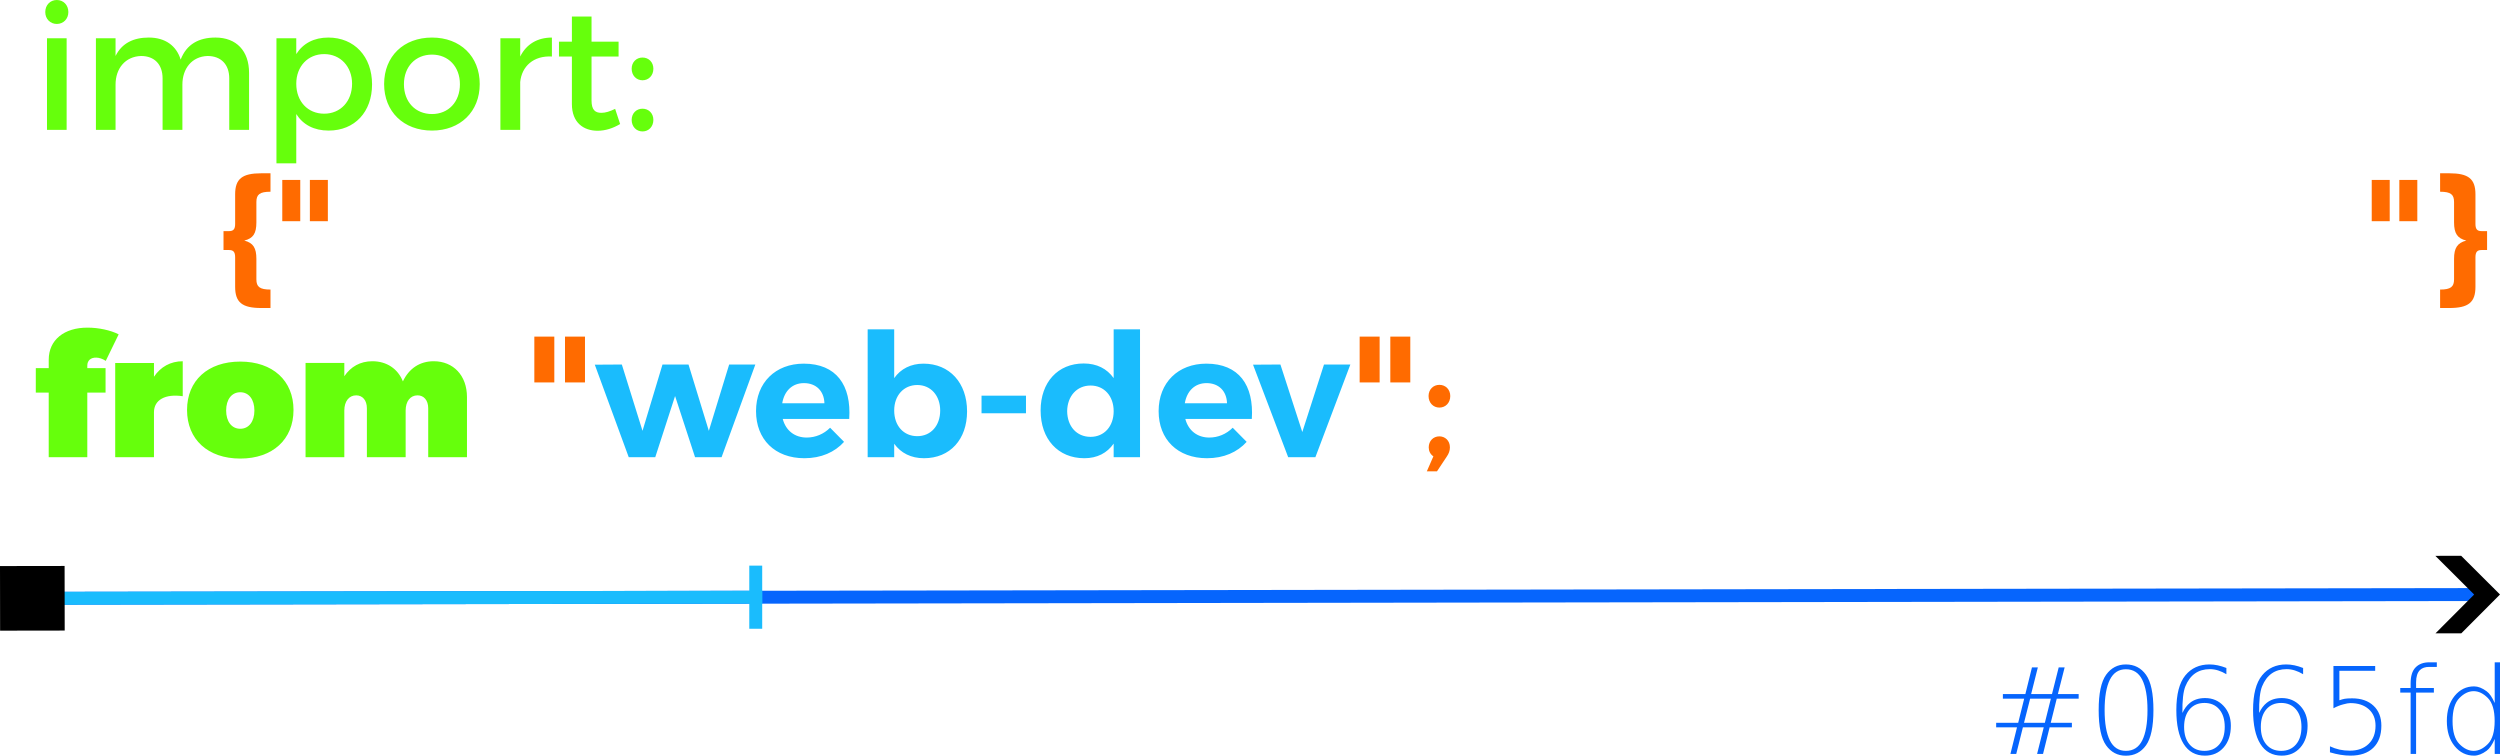 <svg width="386.999" height="116.981" viewBox="0 0 386.999 116.981" version="1.1" id="svg1" xml:space="preserve" xmlns="http://www.w3.org/2000/svg"><defs id="defs1"><marker style="overflow:visible" id="Square" refX="0" refY="0" orient="auto" markerWidth="1" markerHeight="1" viewBox="0 0 1 1" preserveAspectRatio="xMidYMid"><path transform="scale(0.5)" style="fill:context-stroke;fill-rule:evenodd;stroke:none" d="M -5,-5 V 5 H 5 V -5 Z" id="path18"></path></marker><marker style="overflow:visible" id="marker283" refX="0" refY="0" orient="auto-start-reverse" markerWidth="1" markerHeight="1" viewBox="0 0 1 1" preserveAspectRatio="xMidYMid"><path style="fill:context-stroke;fill-rule:evenodd;stroke:none" d="m 1,0 -3,3 h -2 l 3,-3 -3,-3 h 2 z" id="path283"></path></marker><style id="style1">.r{fill:none;stroke:#000000;stroke-linecap:round;stroke-linejoin:round;}</style></defs><g id="layer1" transform="translate(-3854.976,-589.982)"><g id="g16" transform="translate(0,140)"><g id="text13" style="font-size:24px;line-height:1;font-family:Trueno;-inkscape-font-specification:'Trueno, Normal';letter-spacing:0px;fill:#ffffff;stroke-width:50;stroke-linecap:square;stroke-miterlimit:20;paint-order:fill markers stroke" aria-label="import:
     {&quot;web development agency&quot;}
from &quot;web-dev&quot;;"><path style="font-size:26.667px;fill:#66ff0c" d="m 3861.984,451.849 c 0,1.067 0.773,1.84 1.787,1.84 1.013,0 1.787,-0.773 1.787,-1.84 0,-1.093 -0.773,-1.867 -1.787,-1.867 -1.013,0 -1.787,0.773 -1.787,1.867 z m 0.267,18.24 h 3.04 v -14.187 h -3.04 z m 7.573,0 h 3.04 v -7.013 c 0,-2.48 1.493,-4.347 3.947,-4.427 2.08,0 3.333,1.307 3.333,3.467 v 7.973 h 3.067 v -7.013 c 0,-2.48 1.467,-4.347 3.893,-4.427 2.08,0 3.36,1.307 3.36,3.467 v 7.973 h 3.067 v -8.827 c 0,-3.387 -1.947,-5.467 -5.2,-5.467 -2.587,0 -4.48,1.04 -5.387,3.413 -0.667,-2.16 -2.4,-3.413 -4.933,-3.413 -2.347,0 -4.16,0.853 -5.147,2.853 v -2.747 h -3.04 z m 27.947,5.173 h 3.067 v -7.627 c 1.04,1.653 2.747,2.56 5.013,2.56 4.053,0 6.72,-2.907 6.72,-7.147 0,-4.32 -2.747,-7.253 -6.773,-7.253 -2.213,0 -3.92,0.907 -4.96,2.56 v -2.453 h -3.067 z m 3.067,-12.32 c 0,-2.667 1.787,-4.587 4.32,-4.587 2.533,0 4.32,1.947 4.32,4.587 0,2.72 -1.787,4.64 -4.32,4.64 -2.533,0 -4.32,-1.893 -4.32,-4.64 z m 13.6,0.053 c 0,4.267 3.013,7.2 7.413,7.2 4.373,0 7.387,-2.933 7.387,-7.2 0,-4.293 -3.013,-7.2 -7.387,-7.2 -4.4,0 -7.413,2.907 -7.413,7.2 z m 3.067,0.027 c 0,-2.72 1.787,-4.587 4.347,-4.587 2.533,0 4.32,1.867 4.32,4.587 0,2.747 -1.787,4.613 -4.32,4.613 -2.56,0 -4.347,-1.867 -4.347,-4.613 z m 14.933,7.067 h 3.067 v -7.413 c 0.24,-2.427 2.053,-4.107 4.907,-3.947 v -2.933 c -2.24,0 -3.947,1.013 -4.907,2.933 v -2.827 h -3.067 z m 9.067,-11.36 h 2 v 7.36 c 0,2.907 1.84,4.133 3.973,4.133 1.2,0 2.373,-0.373 3.493,-1.04 l -0.773,-2.347 c -0.827,0.4 -1.493,0.613 -2.133,0.613 -0.96,0 -1.52,-0.453 -1.52,-1.92 v -6.8 h 4.187 v -2.293 h -4.187 v -3.893 h -3.04 v 3.893 h -2 z m 11.253,9.813 c 0,1.04 0.72,1.787 1.68,1.787 0.96,0 1.68,-0.747 1.68,-1.787 0,-1.013 -0.72,-1.733 -1.68,-1.733 -0.96,0 -1.68,0.72 -1.68,1.733 z m 0,-7.92 c 0,1.04 0.72,1.787 1.68,1.787 0.96,0 1.68,-0.747 1.68,-1.787 0,-1.013 -0.72,-1.733 -1.68,-1.733 -0.96,0 -1.68,0.72 -1.68,1.733 z" id="path17"></path><path style="font-weight:600;-inkscape-font-specification:'Trueno, Semi-Bold';fill:#ff6b00" d="m 3889.576,488.686 h 0.864 c 0.672,0 0.936,0.312 0.936,1.128 v 4.56 c 0,2.424 1.08,3.288 4.056,3.288 h 1.416 v -2.856 c -1.68,0 -2.184,-0.432 -2.184,-1.584 v -3.168 c 0,-1.68 -0.48,-2.472 -1.872,-2.832 1.392,-0.336 1.872,-1.128 1.872,-2.808 v -3.168 c 0,-1.152 0.504,-1.584 2.184,-1.584 v -2.856 h -1.416 c -2.976,0 -4.056,0.864 -4.056,3.264 v 4.584 c 0,0.792 -0.264,1.104 -0.936,1.104 h -0.864 z m 9.096,-4.464 h 2.784 v -6.384 h -2.784 z m 4.272,0 h 2.784 v -6.384 h -2.784 z" id="path19"></path><path style="font-weight:600;-inkscape-font-specification:'Trueno, Semi-Bold'" d="m 3907.096,481.75 4.728,12.888 h 3.696 l 2.76,-8.52 2.784,8.52 h 3.696 l 4.704,-12.912 h -3.648 l -2.832,9.24 -2.832,-9.24 h -3.624 l -2.784,9.24 -2.88,-9.24 z m 22.464,6.48 c 0,3.912 2.616,6.552 6.744,6.552 2.328,0 4.224,-0.84 5.52,-2.28 l -1.944,-1.968 c -0.888,0.888 -2.04,1.368 -3.264,1.368 -1.656,0 -2.904,-0.96 -3.336,-2.592 h 9.264 c 0.312,-4.704 -1.8,-7.704 -6.336,-7.704 -3.936,0 -6.648,2.64 -6.648,6.624 z m 3.648,-1.104 c 0.288,-1.704 1.392,-2.808 3.024,-2.808 1.704,0 2.808,1.104 2.856,2.808 z m 11.904,7.512 h 3.696 v -1.872 c 0.936,1.296 2.352,2.016 4.152,2.016 3.624,0 6,-2.616 6,-6.528 0,-3.984 -2.448,-6.648 -6.072,-6.648 -1.752,0 -3.168,0.72 -4.08,2.016 v -6.792 h -3.696 z m 3.696,-6.504 c 0,-2.088 1.32,-3.552 3.216,-3.552 1.896,0 3.192,1.488 3.192,3.552 0,2.112 -1.296,3.576 -3.192,3.576 -1.896,0 -3.216,-1.44 -3.216,-3.576 z m 17.256,0 c 0,3.984 2.424,6.648 6.096,6.648 1.776,0 3.168,-0.72 4.08,-2.04 v 1.896 h 3.672 v -17.808 h -3.672 v 6.792 c -0.936,-1.32 -2.352,-2.04 -4.176,-2.04 -3.6,0 -6,2.616 -6,6.552 z m 3.696,0.096 c 0.024,-2.088 1.344,-3.576 3.264,-3.576 1.896,0 3.216,1.464 3.216,3.576 0,2.112 -1.32,3.576 -3.216,3.576 -1.944,0 -3.24,-1.464 -3.264,-3.576 z m 12.744,0 c 0,3.912 2.616,6.552 6.744,6.552 2.328,0 4.224,-0.84 5.52,-2.28 l -1.944,-1.968 c -0.888,0.888 -2.04,1.368 -3.264,1.368 -1.656,0 -2.904,-0.96 -3.336,-2.592 h 9.264 c 0.312,-4.704 -1.8,-7.704 -6.336,-7.704 -3.936,0 -6.648,2.64 -6.648,6.624 z m 3.648,-1.104 c 0.288,-1.704 1.392,-2.808 3.024,-2.808 1.704,0 2.808,1.104 2.856,2.808 z m 9.504,-5.376 4.896,12.888 h 3.792 l 4.872,-12.912 h -3.672 l -3.024,9.408 -3.048,-9.408 z m 13.656,6.48 c 0,3.912 2.616,6.552 6.744,6.552 2.328,0 4.224,-0.84 5.52,-2.28 l -1.944,-1.968 c -0.888,0.888 -2.04,1.368 -3.264,1.368 -1.656,0 -2.904,-0.96 -3.336,-2.592 h 9.264 c 0.312,-4.704 -1.8,-7.704 -6.336,-7.704 -3.936,0 -6.648,2.64 -6.648,6.624 z m 3.648,-1.104 c 0.288,-1.704 1.392,-2.808 3.024,-2.808 1.704,0 2.808,1.104 2.856,2.808 z m 11.904,7.512 h 3.696 v -17.808 h -3.696 z m 6.288,-6.456 c 0,3.936 2.784,6.6 6.936,6.6 4.128,0 6.912,-2.664 6.912,-6.6 0,-3.96 -2.784,-6.576 -6.912,-6.576 -4.152,0 -6.936,2.616 -6.936,6.576 z m 3.72,0.048 c 0,-2.112 1.296,-3.552 3.216,-3.552 1.896,0 3.216,1.44 3.216,3.552 0,2.112 -1.32,3.552 -3.216,3.552 -1.92,0 -3.216,-1.44 -3.216,-3.552 z m 12.696,11.064 h 3.696 v -6.528 c 0.936,1.296 2.352,2.016 4.152,2.016 3.624,0 6,-2.616 6,-6.528 0,-3.984 -2.448,-6.648 -6.072,-6.648 -1.752,0 -3.168,0.72 -4.08,2.016 v -1.896 h -3.696 z m 3.696,-11.16 c 0,-2.088 1.32,-3.552 3.216,-3.552 1.896,0 3.192,1.488 3.192,3.552 0,2.112 -1.296,3.576 -3.192,3.576 -1.896,0 -3.216,-1.44 -3.216,-3.576 z m 12.6,6.504 h 3.696 v -6.384 c 0,-1.872 1.08,-3.264 2.88,-3.288 1.512,0 2.472,0.984 2.472,2.64 v 7.032 h 3.672 v -6.384 c 0,-1.872 1.08,-3.264 2.856,-3.288 1.536,0 2.496,0.984 2.496,2.64 v 7.032 h 3.672 v -8.112 c 0,-3.024 -1.8,-4.944 -4.656,-4.944 -2.184,0.024 -3.816,0.984 -4.656,2.976 -0.624,-1.872 -2.184,-2.976 -4.368,-2.976 -1.944,0.024 -3.456,0.792 -4.368,2.376 v -2.232 h -3.696 z m 23.832,-6.408 c 0,3.912 2.616,6.552 6.744,6.552 2.328,0 4.224,-0.84 5.52,-2.28 l -1.944,-1.968 c -0.888,0.888 -2.04,1.368 -3.264,1.368 -1.656,0 -2.904,-0.96 -3.336,-2.592 h 9.264 c 0.312,-4.704 -1.8,-7.704 -6.336,-7.704 -3.936,0 -6.648,2.64 -6.648,6.624 z m 3.648,-1.104 c 0.288,-1.704 1.392,-2.808 3.024,-2.808 1.704,0 2.808,1.104 2.856,2.808 z m 11.784,7.512 h 3.696 v -6.36 c 0,-1.896 1.104,-3.288 2.952,-3.312 1.584,0 2.544,1.008 2.544,2.64 v 7.032 h 3.696 v -8.112 c 0,-3.024 -1.848,-4.944 -4.728,-4.944 -2.016,0.024 -3.552,0.792 -4.464,2.4 v -2.256 h -3.696 z m 14.856,-9.792 h 1.8 v 5.976 c 0,2.664 1.752,3.984 4.056,3.984 1.2,0 2.4,-0.336 3.36,-0.888 l -0.768,-2.712 c -0.672,0.312 -1.248,0.48 -1.728,0.48 -0.792,0.024 -1.248,-0.408 -1.248,-1.488 v -5.328 h 3.504 v -2.568 h -3.504 v -3.552 h -3.672 v 3.552 h -1.8 z m 16.224,5.928 c 0,2.352 1.68,4.032 4.44,4.032 1.8,0 3.192,-0.6 4.056,-1.68 v 1.512 h 3.624 l -0.024,-8.424 c -0.024,-2.904 -2.016,-4.632 -5.472,-4.632 -2.256,0 -3.912,0.528 -5.832,1.488 l 1.152,2.544 c 1.344,-0.744 2.688,-1.128 3.84,-1.128 1.776,0 2.688,0.792 2.688,2.16 v 0.24 h -3.552 c -3.168,0.024 -4.92,1.464 -4.92,3.888 z m 3.456,-0.24 c 0,-1.032 0.696,-1.464 2.112,-1.464 h 2.904 v 1.152 c -0.216,1.104 -1.44,1.944 -3,1.944 -1.248,0 -2.016,-0.648 -2.016,-1.632 z m 10.752,-2.808 c 0,3.744 2.304,6.24 5.64,6.24 1.704,0 3.024,-0.672 3.888,-1.872 v 1.464 c 0,1.752 -1.344,2.88 -3.456,2.88 -1.464,0 -2.832,-0.456 -4.008,-1.296 l -1.368,2.592 c 1.488,1.008 3.432,1.704 5.616,1.704 4.128,0 6.888,-2.328 6.888,-6 v -11.712 h -3.672 v 1.752 c -0.888,-1.2 -2.232,-1.896 -3.984,-1.872 -3.288,0 -5.544,2.472 -5.544,6.12 z m 3.456,0.096 c 0.024,-1.968 1.248,-3.36 3.048,-3.36 1.8,0 3.024,1.368 3.024,3.36 0,1.968 -1.224,3.336 -3.024,3.336 -1.824,0 -3.024,-1.368 -3.048,-3.336 z m 12.024,0.408 c 0,3.912 2.616,6.552 6.744,6.552 2.328,0 4.224,-0.84 5.52,-2.28 l -1.944,-1.968 c -0.888,0.888 -2.04,1.368 -3.264,1.368 -1.656,0 -2.904,-0.96 -3.336,-2.592 h 9.264 c 0.312,-4.704 -1.8,-7.704 -6.336,-7.704 -3.936,0 -6.648,2.64 -6.648,6.624 z m 3.648,-1.104 c 0.288,-1.704 1.392,-2.808 3.024,-2.808 1.704,0 2.808,1.104 2.856,2.808 z m 11.784,7.512 h 3.696 v -6.36 c 0,-1.896 1.104,-3.288 2.952,-3.312 1.584,0 2.544,1.008 2.544,2.64 v 7.032 h 3.696 v -8.112 c 0,-3.024 -1.848,-4.944 -4.728,-4.944 -2.016,0.024 -3.552,0.792 -4.464,2.4 v -2.256 h -3.696 z m 14.976,-6.408 c 0,3.912 2.664,6.552 6.576,6.552 2.64,0 4.656,-1.056 5.736,-2.856 l -2.544,-1.728 c -0.648,1.008 -1.68,1.512 -3,1.512 -1.8,0 -3.072,-1.416 -3.072,-3.504 0,-2.064 1.272,-3.456 3.072,-3.456 1.272,-0.024 2.256,0.504 2.952,1.368 l 2.496,-1.8 c -1.152,-1.728 -3.12,-2.712 -5.592,-2.712 -3.96,0 -6.624,2.664 -6.624,6.624 z m 12.6,-6.504 5.352,12.648 -0.36,0.72 c -0.36,0.768 -0.936,1.152 -1.704,1.152 -0.6,0 -1.104,-0.216 -1.68,-0.696 l -1.56,2.664 c 1.056,0.864 2.136,1.248 3.504,1.248 2.232,0 3.816,-1.104 4.728,-3.384 l 5.664,-14.352 h -3.696 l -3.048,8.88 -3.384,-8.88 z" id="path20"></path><path style="font-weight:600;-inkscape-font-specification:'Trueno, Semi-Bold';fill:#ff6b00" d="m 4222.119,484.222 h 2.784 v -6.384 h -2.784 z m 4.272,0 h 2.784 v -6.384 h -2.784 z m 6.312,10.584 v 2.856 h 1.416 c 2.976,0 4.056,-0.864 4.056,-3.288 v -4.56 c 0,-0.816 0.264,-1.128 0.936,-1.128 h 0.864 v -2.928 h -0.864 c -0.672,0 -0.936,-0.312 -0.936,-1.104 v -4.584 c 0,-2.4 -1.08,-3.264 -4.056,-3.264 h -1.416 v 2.856 c 1.656,0 2.16,0.432 2.16,1.584 v 3.168 c 0,1.68 0.504,2.472 1.896,2.808 -1.392,0.36 -1.896,1.152 -1.896,2.832 v 3.168 c 0,1.152 -0.504,1.584 -2.16,1.584 z" id="path32"></path><path style="font-weight:900;font-size:26.667px;-inkscape-font-specification:'Trueno, Heavy';fill:#66ff0c" d="m 3860.517,510.755 h 2 v 10 h 5.973 v -10 h 2.827 v -3.787 h -2.827 v -0.4 c 0,-0.773 0.533,-1.253 1.387,-1.227 0.427,0 1.013,0.187 1.467,0.507 l 2,-4.107 c -1.227,-0.64 -3.12,-1.04 -4.773,-1.04 -3.68,-0.027 -6.053,1.92 -6.053,4.96 v 1.307 h -2 z m 12.293,10 h 6 v -6.96 c 0,-1.92 1.76,-2.88 4.453,-2.48 v -5.413 c -1.893,0 -3.44,0.88 -4.453,2.4 v -2.133 h -6 z m 11.12,-7.307 c 0,4.56 3.227,7.52 8.24,7.52 5.013,0 8.24,-2.96 8.24,-7.52 0,-4.56 -3.227,-7.493 -8.24,-7.493 -5.013,0 -8.24,2.933 -8.24,7.493 z m 6.053,0.08 c 0,-1.707 0.853,-2.827 2.187,-2.827 1.333,0 2.187,1.12 2.187,2.827 0,1.707 -0.853,2.827 -2.187,2.827 -1.333,0 -2.187,-1.12 -2.187,-2.827 z m 12.293,7.227 h 6 v -7.227 c 0,-1.413 0.72,-2.347 1.84,-2.347 0.987,0 1.653,0.773 1.653,2 v 7.573 h 6 v -7.227 c 0,-1.413 0.72,-2.347 1.84,-2.347 0.987,0 1.653,0.773 1.653,2 v 7.573 h 6 v -9.307 c 0,-3.36 -2.133,-5.547 -5.147,-5.547 -2.187,0 -3.84,1.147 -4.773,3.12 -0.773,-1.947 -2.507,-3.12 -4.72,-3.12 -1.893,0 -3.36,0.853 -4.347,2.32 v -2.053 h -6 z" id="path33"></path><path style="font-weight:600;font-size:26.667px;-inkscape-font-specification:'Trueno, Semi-Bold';fill:#ff6b00" d="m 3937.691,509.182 h 3.093 v -7.093 h -3.093 z m 4.747,0 h 3.093 v -7.093 h -3.093 z" id="path34"></path><path style="font-weight:600;font-size:26.667px;-inkscape-font-specification:'Trueno, Semi-Bold';fill:#1abcfd" d="m 3947.05,506.435 5.253,14.32 h 4.107 l 3.067,-9.467 3.093,9.467 h 4.107 l 5.227,-14.347 h -4.053 l -3.147,10.267 -3.147,-10.267 h -4.027 l -3.093,10.267 -3.2,-10.267 z m 24.96,7.2 c 0,4.347 2.907,7.28 7.493,7.28 2.587,0 4.693,-0.933 6.133,-2.533 l -2.16,-2.187 c -0.987,0.987 -2.267,1.52 -3.627,1.52 -1.84,0 -3.227,-1.067 -3.707,-2.88 h 10.293 c 0.347,-5.227 -2,-8.56 -7.04,-8.56 -4.373,0 -7.387,2.933 -7.387,7.36 z m 4.053,-1.227 c 0.32,-1.893 1.547,-3.12 3.36,-3.12 1.893,0 3.12,1.227 3.173,3.12 z m 13.227,8.347 h 4.107 v -2.08 c 1.04,1.44 2.613,2.24 4.613,2.24 4.027,0 6.667,-2.907 6.667,-7.253 0,-4.427 -2.72,-7.387 -6.747,-7.387 -1.947,0 -3.52,0.8 -4.533,2.24 v -7.547 h -4.107 z m 4.107,-7.227 c 0,-2.32 1.467,-3.947 3.573,-3.947 2.107,0 3.547,1.653 3.547,3.947 0,2.347 -1.44,3.973 -3.547,3.973 -2.107,0 -3.573,-1.6 -3.573,-3.973 z m 13.52,0.427 h 6.88 v -2.72 h -6.88 z m 9.147,-0.427 c 0,4.427 2.693,7.387 6.773,7.387 1.973,0 3.52,-0.8 4.533,-2.267 v 2.107 h 4.08 v -19.787 h -4.08 v 7.547 c -1.04,-1.467 -2.613,-2.267 -4.64,-2.267 -4,0 -6.667,2.907 -6.667,7.28 z m 4.107,0.107 c 0.027,-2.32 1.493,-3.973 3.627,-3.973 2.107,0 3.573,1.627 3.573,3.973 0,2.347 -1.467,3.973 -3.573,3.973 -2.16,0 -3.6,-1.627 -3.627,-3.973 z m 14.16,0 c 0,4.347 2.907,7.28 7.493,7.28 2.587,0 4.693,-0.933 6.133,-2.533 l -2.16,-2.187 c -0.987,0.987 -2.267,1.52 -3.627,1.52 -1.84,0 -3.227,-1.067 -3.707,-2.88 h 10.293 c 0.347,-5.227 -2,-8.56 -7.04,-8.56 -4.373,0 -7.387,2.933 -7.387,7.36 z m 4.053,-1.227 c 0.32,-1.893 1.547,-3.12 3.36,-3.12 1.893,0 3.12,1.227 3.173,3.12 z m 10.56,-5.973 5.44,14.32 h 4.213 l 5.413,-14.347 h -4.08 l -3.36,10.453 -3.387,-10.453 z" id="path38"></path><path style="font-weight:600;font-size:26.667px;-inkscape-font-specification:'Trueno, Semi-Bold';fill:#ff6b00" d="m 4065.45,509.182 h 3.093 v -7.093 h -3.093 z m 4.747,0 h 3.093 v -7.093 h -3.093 z" id="path39"></path><path style="font-size:26.667px;fill:#ff6b00" d="m 4075.85,522.942 h 1.573 l 1.52,-2.293 c 0.293,-0.427 0.48,-0.88 0.48,-1.413 0,-1.067 -0.773,-1.707 -1.627,-1.707 -0.96,0 -1.653,0.72 -1.653,1.707 0,0.56 0.24,1.067 0.72,1.387 z m 0.267,-11.653 c 0,1.04 0.72,1.787 1.68,1.787 0.96,0 1.68,-0.747 1.68,-1.787 0,-1.013 -0.72,-1.733 -1.68,-1.733 -0.96,0 -1.68,0.72 -1.68,1.733 z" id="path45"></path></g><path style="fill:none;fill-opacity:1;stroke:#0665fd;stroke-width:2;stroke-linecap:square;stroke-linejoin:miter;stroke-miterlimit:20;stroke-dasharray:none;stroke-opacity:1;marker-end:url(#marker283);paint-order:fill markers stroke" d="m 3859.984,542.6 379.991,-0.587" id="path14"></path><path d="m 4172.449,558.131 h -3.208 l -0.948,3.737 h 3.227 z m -2.014,-4.84 -1.039,4.129 h 3.227 l 1.039,-4.129 h 0.921 l -1.048,4.129 h 3.217 v 0.711 h -3.391 l -0.93,3.737 h 3.272 v 0.702 h -3.445 l -1.021,4.12 h -0.92 l 1.03,-4.12 h -3.227 l -1.03,4.12 h -0.902 l 1.021,-4.12 h -3.227 v -0.702 h 3.409 l 0.93,-3.737 h -3.3 v -0.711 h 3.482 l 1.021,-4.129 z m 13.626,0.292 q -1.668,0 -2.479,1.622 -0.811,1.632 -0.811,4.694 0,3.062 0.811,4.694 0.811,1.622 2.479,1.622 1.723,0 2.534,-1.622 0.811,-1.632 0.811,-4.694 0,-3.063 -0.811,-4.694 -0.811,-1.622 -2.534,-1.622 z m 0,-0.747 q 1.969,0 3.117,1.604 1.148,1.613 1.148,5.46 0,3.846 -1.148,5.46 -1.149,1.604 -3.117,1.604 -1.914,0 -3.062,-1.604 -1.149,-1.613 -1.149,-5.46 0,-3.846 1.149,-5.46 1.148,-1.604 3.062,-1.604 z m 14.456,6.954 q -0.848,-0.993 -2.297,-0.993 -1.449,0 -2.297,0.993 -0.848,0.993 -0.848,2.716 0,1.723 0.848,2.716 0.848,0.993 2.297,0.993 1.449,0 2.297,-0.993 0.848,-0.993 0.848,-2.716 0,-1.723 -0.848,-2.716 z m 1.103,-6.408 v 0.966 q -0.638,-0.383 -1.276,-0.583 -0.647,-0.201 -1.276,-0.201 -2.716,0 -3.801,2.671 -0.492,1.212 -0.456,4.111 0.465,-1.003 1.176,-1.568 0.921,-0.738 2.342,-0.738 1.714,0 2.853,1.212 1.13,1.203 1.13,3.072 0,2.096 -1.112,3.363 -1.112,1.267 -2.898,1.267 -2.16,0 -3.3,-1.814 -1.13,-1.805 -1.13,-5.241 0,-3.664 1.395,-5.369 1.385,-1.695 3.737,-1.695 0.629,0 1.276,0.137 0.638,0.137 1.34,0.41 z m 10.774,6.408 q -0.848,-0.993 -2.297,-0.993 -1.449,0 -2.297,0.993 -0.848,0.993 -0.848,2.716 0,1.723 0.848,2.716 0.848,0.993 2.297,0.993 1.449,0 2.297,-0.993 0.848,-0.993 0.848,-2.716 0,-1.723 -0.848,-2.716 z m 1.103,-6.408 v 0.966 q -0.638,-0.383 -1.276,-0.583 -0.647,-0.201 -1.276,-0.201 -2.716,0 -3.801,2.671 -0.492,1.212 -0.456,4.111 0.465,-1.003 1.176,-1.568 0.921,-0.738 2.342,-0.738 1.714,0 2.853,1.212 1.13,1.203 1.13,3.072 0,2.096 -1.112,3.363 -1.112,1.267 -2.898,1.267 -2.16,0 -3.3,-1.814 -1.13,-1.805 -1.13,-5.241 0,-3.664 1.395,-5.369 1.385,-1.695 3.737,-1.695 0.629,0 1.276,0.137 0.638,0.137 1.34,0.41 z m 4.694,-0.301 h 6.462 v 0.738 h -5.542 v 4.566 q 0.401,-0.146 0.802,-0.228 0.401,-0.073 1.176,-0.073 2.087,0 3.309,1.148 1.212,1.139 1.212,3.09 0,2.197 -1.249,3.418 -1.249,1.212 -3.527,1.212 -0.756,0 -1.55,-0.128 -0.784,-0.128 -1.631,-0.383 v -0.93 q 0.711,0.337 1.477,0.51 0.756,0.164 1.604,0.164 1.823,0 2.898,-1.039 1.075,-1.039 1.075,-2.826 0,-1.613 -1.048,-2.552 -1.057,-0.948 -2.862,-0.948 -0.374,0 -1.103,0.201 -0.738,0.191 -1.504,0.602 z m 16.005,-0.574 v 0.711 h -1.185 q -0.93,0 -1.422,0.483 -0.602,0.592 -0.602,1.878 v 0.902 h 2.753 v 0.711 h -2.753 v 9.497 h -0.848 v -9.497 h -1.604 v -0.711 h 1.604 v -0.711 q 0,-1.704 0.775,-2.479 0.766,-0.784 2.115,-0.784 z m 8.96,6.307 v -6.307 h 0.82 v 14.182 h -0.82 v -2.315 q -0.574,1.331 -1.249,1.823 -1.03,0.757 -1.941,0.757 -1.814,0 -3.017,-1.477 -1.203,-1.477 -1.203,-3.883 0,-2.406 1.203,-3.883 1.203,-1.477 3.017,-1.477 0.911,0 1.941,0.757 0.674,0.492 1.249,1.823 z m -5.469,-0.775 q -1.057,1.066 -1.057,3.555 0,2.488 1.057,3.555 1.048,1.066 2.215,1.066 1.139,0 2.197,-1.066 1.048,-1.066 1.048,-3.555 0,-2.488 -1.048,-3.555 -1.057,-1.066 -2.197,-1.066 -1.167,0 -2.215,1.066 z" id="text14" style="font-weight:200;font-size:18.667px;line-height:1;font-family:'DejaVu Sans';-inkscape-font-specification:'DejaVu Sans, Ultra-Light';letter-spacing:0px;fill:#0665fd;stroke-width:2;stroke-linecap:square;stroke-miterlimit:20;paint-order:fill markers stroke" aria-label="#0665fd"></path><path style="fill:none;fill-opacity:1;stroke:#1abcfd;stroke-width:2;stroke-linecap:square;stroke-linejoin:miter;stroke-miterlimit:20;stroke-dasharray:none;stroke-opacity:1;marker-start:url(#Square);paint-order:fill markers stroke" d="m 3859.984,542.6 111.981,-0.173" id="path15"></path><path style="fill:none;fill-opacity:1;stroke:#1abcfd;stroke-width:2;stroke-linecap:square;stroke-linejoin:miter;stroke-miterlimit:20;stroke-dasharray:none;stroke-opacity:1;paint-order:fill markers stroke" d="m 3971.965,538.541 v 7.772" id="path16"></path></g></g><style type="text/css" id="style1-5">
	.open_een{fill:#0B1719;}
</style><style type="text/css" id="style1-2">
	.st0{fill:#6040EC;}
	.st1{fill:#0BDC49;}
</style></svg>
